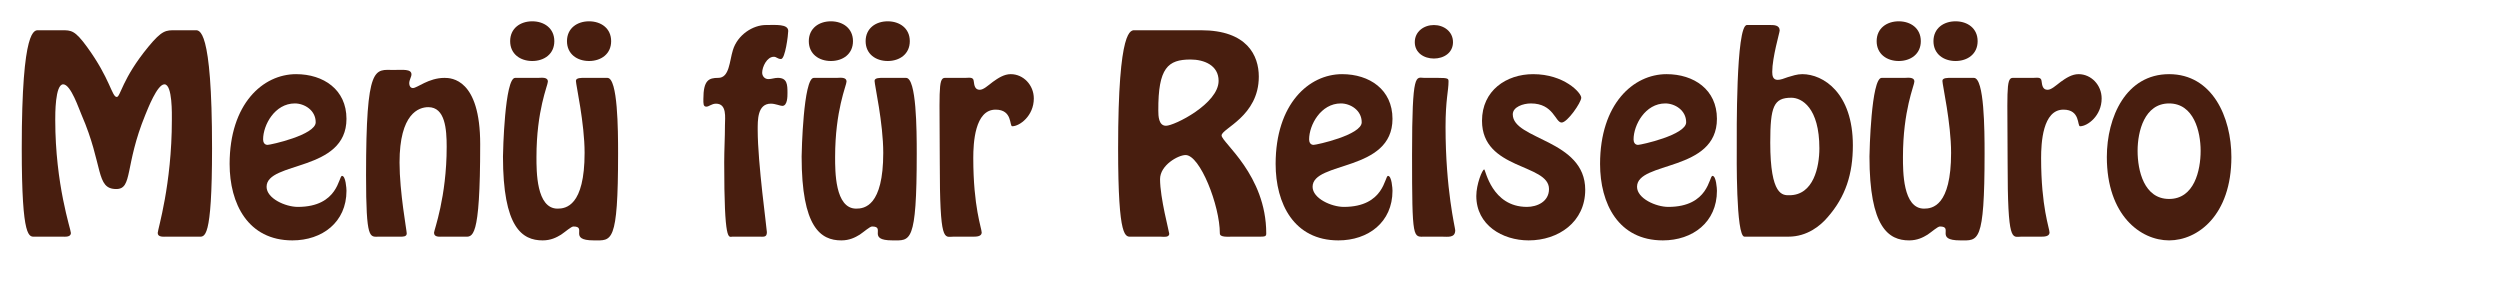 <?xml version="1.0" encoding="utf-8"?>
<!-- Generator: Adobe Illustrator 14.0.0, SVG Export Plug-In . SVG Version: 6.00 Build 43363)  -->
<!DOCTYPE svg PUBLIC "-//W3C//DTD SVG 1.1//EN" "http://www.w3.org/Graphics/SVG/1.1/DTD/svg11.dtd">
<svg version="1.1" id="Layer_1" xmlns="http://www.w3.org/2000/svg" xmlns:xlink="http://www.w3.org/1999/xlink" x="0px" y="0px"
	 width="292.279px" height="33.333px" viewBox="0 0 292.279 33.333" enable-background="new 0 0 292.279 33.333"
	 xml:space="preserve">
<g>
	<g>
		<path fill="#481E0F" d="M4.139,27.669c-0.725,0-1.596,0.551-1.596-10.327c0-14.329,1.508-13.807,2.001-13.807h2.669
			c1.131,0,1.537,0,2.958,1.943c2.727,3.742,2.901,5.859,3.481,5.859c0.435,0,0.609-2.117,3.684-5.859
			c1.625-1.972,2.06-1.943,3.191-1.943h2.263c0.493,0,2.001-0.522,2.001,13.807c0,10.878-0.87,10.327-1.595,10.327h-3.713
			c-0.348,0-1.044,0.087-1.044-0.435c0-0.406,1.653-5.627,1.653-13.198c0-0.609,0.087-4.177-0.87-4.177
			c-0.841,0-1.943,2.872-2.233,3.568c-2.437,5.946-1.451,8.673-3.394,8.673c-2.437,0-1.479-2.727-4.061-8.673
			c-0.29-0.638-1.247-3.568-2.146-3.568c-0.957,0-0.928,3.568-0.928,4.177c0,7.571,1.828,12.792,1.828,13.198
			c0,0.522-0.696,0.435-1.044,0.435H4.139z"/>
		<path fill="#481E0F" d="M26.845,19.17c0-7.02,3.887-10.5,7.773-10.5c3.191,0,5.889,1.798,5.889,5.221
			c0,6.236-9.34,4.931-9.34,7.948c0,1.363,2.205,2.35,3.655,2.35c4.757,0,4.757-3.626,5.164-3.626c0.435,0,0.522,1.509,0.522,1.741
			c0,3.684-2.843,5.801-6.324,5.801C28.991,28.104,26.845,23.812,26.845,19.17z M30.76,16.299c0,0.319,0.145,0.638,0.522,0.638
			c0.348,0,5.627-1.161,5.627-2.64c0-1.421-1.334-2.205-2.437-2.205C32.124,12.093,30.76,14.616,30.76,16.299z"/>
		<path fill="#481E0F" d="M51.758,27.669c-0.377,0-1.015,0.087-1.015-0.464c0-0.29,1.479-4.148,1.479-10.036
			c0-2.06-0.174-4.641-2.146-4.641c-1.103,0-3.365,0.725-3.365,6.469c0,3.48,0.841,7.948,0.841,8.296
			c0,0.406-0.493,0.377-0.783,0.377h-2.465c-1.073,0-1.508,0.493-1.508-7.165c0-13.14,1.015-12.328,3.249-12.328
			c1.015,0,2.06-0.145,2.06,0.522c0,0.29-0.261,0.638-0.261,1.044c0,0.29,0.145,0.551,0.435,0.551c0.493,0,1.828-1.189,3.684-1.189
			c0.812,0,4.177,0.116,4.177,7.745c0,11.4-0.899,10.82-1.886,10.82H51.758z"/>
		<path fill="#481E0F" d="M71.014,9.105c1.218,0,1.247,6.091,1.247,8.847c0,10.646-0.754,10.152-2.843,10.152
			c-3.045,0-0.725-1.625-2.378-1.625c-0.261,0-0.928,0.609-1.45,0.958c-0.522,0.319-1.189,0.667-2.146,0.667
			c-2.408,0-4.641-1.508-4.641-9.804c0-0.493,0.203-9.195,1.421-9.195h2.668c0.377,0,1.16-0.145,1.16,0.435
			c0,0.435-1.334,3.336-1.334,8.818c0,1.624-0.029,6.033,2.465,6.033c0.957,0,3.162-0.29,3.162-6.526
			c0-3.481-1.015-7.948-1.015-8.412c0-0.377,0.667-0.348,0.986-0.348H71.014z M59.643,4.812c0-1.508,1.189-2.321,2.582-2.321
			c1.392,0,2.582,0.813,2.582,2.321s-1.189,2.32-2.582,2.32C60.833,7.132,59.643,6.32,59.643,4.812z M66.286,4.812
			c0-1.508,1.189-2.321,2.582-2.321c1.392,0,2.582,0.813,2.582,2.321s-1.189,2.32-2.582,2.32C67.475,7.132,66.286,6.32,66.286,4.812
			z"/>
		<path fill="#481E0F" d="M85.627,27.669c-0.435,0-0.958,0.87-0.958-8.673c0-1.451,0.087-2.901,0.087-4.351
			c0-0.871,0.261-2.524-1.044-2.524c-0.522,0-0.812,0.348-1.131,0.348c-0.377,0-0.348-0.377-0.348-0.899
			c0-2.205,0.638-2.466,1.741-2.466c1.305,0,1.305-1.943,1.711-3.249c0.551-1.799,2.349-2.93,3.858-2.93
			c1.131,0,2.61-0.145,2.61,0.696c0,0.435-0.348,3.278-0.841,3.278c-0.406,0-0.522-0.261-0.841-0.261
			c-0.813,0-1.363,1.189-1.363,1.856c0,0.406,0.29,0.754,0.725,0.754c0.377,0,0.725-0.145,1.102-0.145
			c1.103,0,1.131,0.783,1.131,1.77c0,0.406,0,1.508-0.609,1.508c-0.232,0-0.812-0.261-1.334-0.261c-1.596,0-1.538,1.973-1.538,3.104
			c0,3.829,1.073,11.544,1.073,11.922c0,0.638-0.406,0.522-0.928,0.522H85.627z"/>
		<path fill="#481E0F" d="M105.93,9.105c1.218,0,1.247,6.091,1.247,8.847c0,10.646-0.754,10.152-2.843,10.152
			c-3.045,0-0.725-1.625-2.378-1.625c-0.261,0-0.928,0.609-1.45,0.958c-0.522,0.319-1.189,0.667-2.146,0.667
			c-2.408,0-4.641-1.508-4.641-9.804c0-0.493,0.203-9.195,1.421-9.195h2.668c0.377,0,1.16-0.145,1.16,0.435
			c0,0.435-1.334,3.336-1.334,8.818c0,1.624-0.029,6.033,2.465,6.033c0.957,0,3.162-0.29,3.162-6.526
			c0-3.481-1.015-7.948-1.015-8.412c0-0.377,0.667-0.348,0.986-0.348H105.93z M94.559,4.812c0-1.508,1.189-2.321,2.582-2.321
			c1.392,0,2.582,0.813,2.582,2.321s-1.189,2.32-2.582,2.32C95.748,7.132,94.559,6.32,94.559,4.812z M101.202,4.812
			c0-1.508,1.189-2.321,2.582-2.321c1.392,0,2.582,0.813,2.582,2.321s-1.189,2.32-2.582,2.32
			C102.391,7.132,101.202,6.32,101.202,4.812z"/>
		<path fill="#481E0F" d="M111.466,27.669c-1.073,0-1.595,0.899-1.595-8.702c0-8.035-0.232-9.833,0.58-9.862h2.408
			c0.435,0,0.957-0.145,0.986,0.406c0.058,0.435,0.116,0.986,0.696,0.986c0.436,0,0.929-0.464,1.538-0.928
			c0.609-0.436,1.305-0.899,2.088-0.899c1.479,0,2.698,1.276,2.698,2.843c0,2.03-1.653,3.249-2.523,3.249
			c-0.348,0,0.058-1.943-1.944-1.943c-2.437,0-2.61,3.916-2.61,5.656c0,5.772,0.986,8.209,0.986,8.731
			c-0.029,0.464-0.667,0.464-0.986,0.464H111.466z"/>
		<path fill="#481E0F" d="M140.41,3.536c5.396,0,6.759,2.958,6.759,5.424c0,4.641-4.351,6.063-4.351,6.875
			c0,0.813,5.221,4.612,5.221,11.458c0,0.319-0.116,0.377-0.725,0.377h-3.278c-0.522,0-1.421,0.087-1.421-0.377
			c0-3.278-2.321-9.167-4.003-9.167c-0.87,0-2.988,1.189-2.988,2.814c0,2.205,1.073,6.178,1.073,6.381
			c0,0.493-0.725,0.348-1.015,0.348h-3.365c-0.726,0-1.596,0.551-1.596-10.327c0-14.329,1.508-13.807,2.001-13.807H140.41z
			 M142.469,9.453c0-1.828-1.711-2.495-3.278-2.495c-2.64,0-3.8,0.957-3.771,5.976c0,0.609,0.029,1.769,0.899,1.769
			C137.306,14.703,142.469,12.122,142.469,9.453z"/>
		<path fill="#481E0F" d="M149.136,19.17c0-7.02,3.887-10.5,7.773-10.5c3.191,0,5.889,1.798,5.889,5.221
			c0,6.236-9.34,4.931-9.34,7.948c0,1.363,2.205,2.35,3.655,2.35c4.757,0,4.757-3.626,5.164-3.626c0.435,0,0.522,1.509,0.522,1.741
			c0,3.684-2.843,5.801-6.324,5.801C151.282,28.104,149.136,23.812,149.136,19.17z M153.051,16.299c0,0.319,0.145,0.638,0.522,0.638
			c0.348,0,5.627-1.161,5.627-2.64c0-1.421-1.334-2.205-2.437-2.205C154.415,12.093,153.051,14.616,153.051,16.299z"/>
		<path fill="#481E0F" d="M166.623,27.669c-1.421,0-1.537,0.609-1.537-9.601c0-9.92,0.464-8.963,1.421-8.963h1.595
			c1.218,0,1.247,0.087,1.247,0.435c0,1.073-0.348,2.146-0.348,5.308c0,7.31,1.131,11.806,1.131,12.067
			c0,0.928-0.87,0.754-1.537,0.754H166.623z M165.405,4.928c0-1.247,1.073-2.001,2.233-2.001c1.161,0,2.234,0.754,2.234,2.001
			c0,1.248-1.073,1.915-2.234,1.915C166.478,6.842,165.405,6.175,165.405,4.928z"/>
		<path fill="#481E0F" d="M172.597,22.912c0-1.363,0.696-3.104,0.928-3.104c0.145,0,0.87,4.38,4.989,4.38
			c1.189,0,2.582-0.609,2.582-2.088c0-2.988-7.832-2.205-7.832-7.977c0-3.539,2.843-5.453,5.976-5.453
			c3.626,0,5.627,2.175,5.627,2.756c0,0.551-1.625,2.9-2.292,2.9c-0.754,0-0.928-2.233-3.597-2.233
			c-0.899,0-2.117,0.406-2.117,1.276c0,2.988,8.47,2.93,8.47,8.818c0,3.771-3.133,5.917-6.613,5.917
			C175.642,28.104,172.597,26.306,172.597,22.912z"/>
		<path fill="#481E0F" d="M187.067,19.17c0-7.02,3.887-10.5,7.773-10.5c3.191,0,5.889,1.798,5.889,5.221
			c0,6.236-9.34,4.931-9.34,7.948c0,1.363,2.205,2.35,3.655,2.35c4.757,0,4.757-3.626,5.164-3.626c0.435,0,0.522,1.509,0.522,1.741
			c0,3.684-2.843,5.801-6.324,5.801C189.214,28.104,187.067,23.812,187.067,19.17z M190.983,16.299c0,0.319,0.145,0.638,0.522,0.638
			c0.348,0,5.627-1.161,5.627-2.64c0-1.421-1.334-2.205-2.437-2.205C192.346,12.093,190.983,14.616,190.983,16.299z"/>
		<path fill="#481E0F" d="M207.021,2.926c0.348,0,1.044,0,1.044,0.638c0,0.232-0.87,3.133-0.87,4.844
			c0,0.464,0.087,0.928,0.638,0.928c0.319,0,0.725-0.145,1.189-0.319c0.493-0.145,1.073-0.348,1.682-0.348
			c2.466,0,5.917,2.205,5.917,8.325c0,3.335-0.841,6.004-2.958,8.412c-0.841,0.986-2.379,2.263-4.583,2.263h-5.134
			c-1.016,0-0.899-9.717-0.899-10.384c0-1.364-0.116-14.359,1.189-14.359H207.021z M212.706,17.343c0-4.757-2.059-5.917-3.278-5.917
			c-2.059,0-2.465,1.015-2.465,5.25c0,6.266,1.479,6.149,2.233,6.149C212.039,22.825,212.706,19.489,212.706,17.343z"/>
		<path fill="#481E0F" d="M230.773,9.105c1.218,0,1.247,6.091,1.247,8.847c0,10.646-0.754,10.152-2.843,10.152
			c-3.045,0-0.725-1.625-2.378-1.625c-0.261,0-0.928,0.609-1.45,0.958c-0.522,0.319-1.189,0.667-2.146,0.667
			c-2.408,0-4.641-1.508-4.641-9.804c0-0.493,0.203-9.195,1.421-9.195h2.668c0.377,0,1.16-0.145,1.16,0.435
			c0,0.435-1.334,3.336-1.334,8.818c0,1.624-0.029,6.033,2.465,6.033c0.957,0,3.162-0.29,3.162-6.526
			c0-3.481-1.015-7.948-1.015-8.412c0-0.377,0.667-0.348,0.986-0.348H230.773z M219.402,4.812c0-1.508,1.189-2.321,2.582-2.321
			c1.392,0,2.582,0.813,2.582,2.321s-1.189,2.32-2.582,2.32C220.591,7.132,219.402,6.32,219.402,4.812z M226.044,4.812
			c0-1.508,1.189-2.321,2.582-2.321c1.392,0,2.582,0.813,2.582,2.321s-1.189,2.32-2.582,2.32
			C227.234,7.132,226.044,6.32,226.044,4.812z"/>
		<path fill="#481E0F" d="M236.31,27.669c-1.073,0-1.596,0.899-1.596-8.702c0-8.035-0.232-9.833,0.58-9.862h2.407
			c0.436,0,0.958-0.145,0.986,0.406c0.059,0.435,0.116,0.986,0.696,0.986c0.436,0,0.929-0.464,1.538-0.928
			c0.608-0.436,1.305-0.899,2.088-0.899c1.479,0,2.698,1.276,2.698,2.843c0,2.03-1.654,3.249-2.524,3.249
			c-0.348,0,0.059-1.943-1.943-1.943c-2.437,0-2.61,3.916-2.61,5.656c0,5.772,0.986,8.209,0.986,8.731
			c-0.029,0.464-0.667,0.464-0.986,0.464H236.31z"/>
		<path fill="#481E0F" d="M246.314,18.358c0-4.67,2.233-9.688,7.28-9.688c5.048,0,7.281,5.018,7.281,9.688
			c0,6.816-3.945,9.746-7.281,9.746S246.314,25.175,246.314,18.358z M257.279,17.633c0-2.292-0.813-5.54-3.685-5.54
			c-2.871,0-3.684,3.249-3.684,5.54c0,2.321,0.754,5.627,3.684,5.627S257.279,19.954,257.279,17.633z"/>
	</g>
</g>
</svg>

